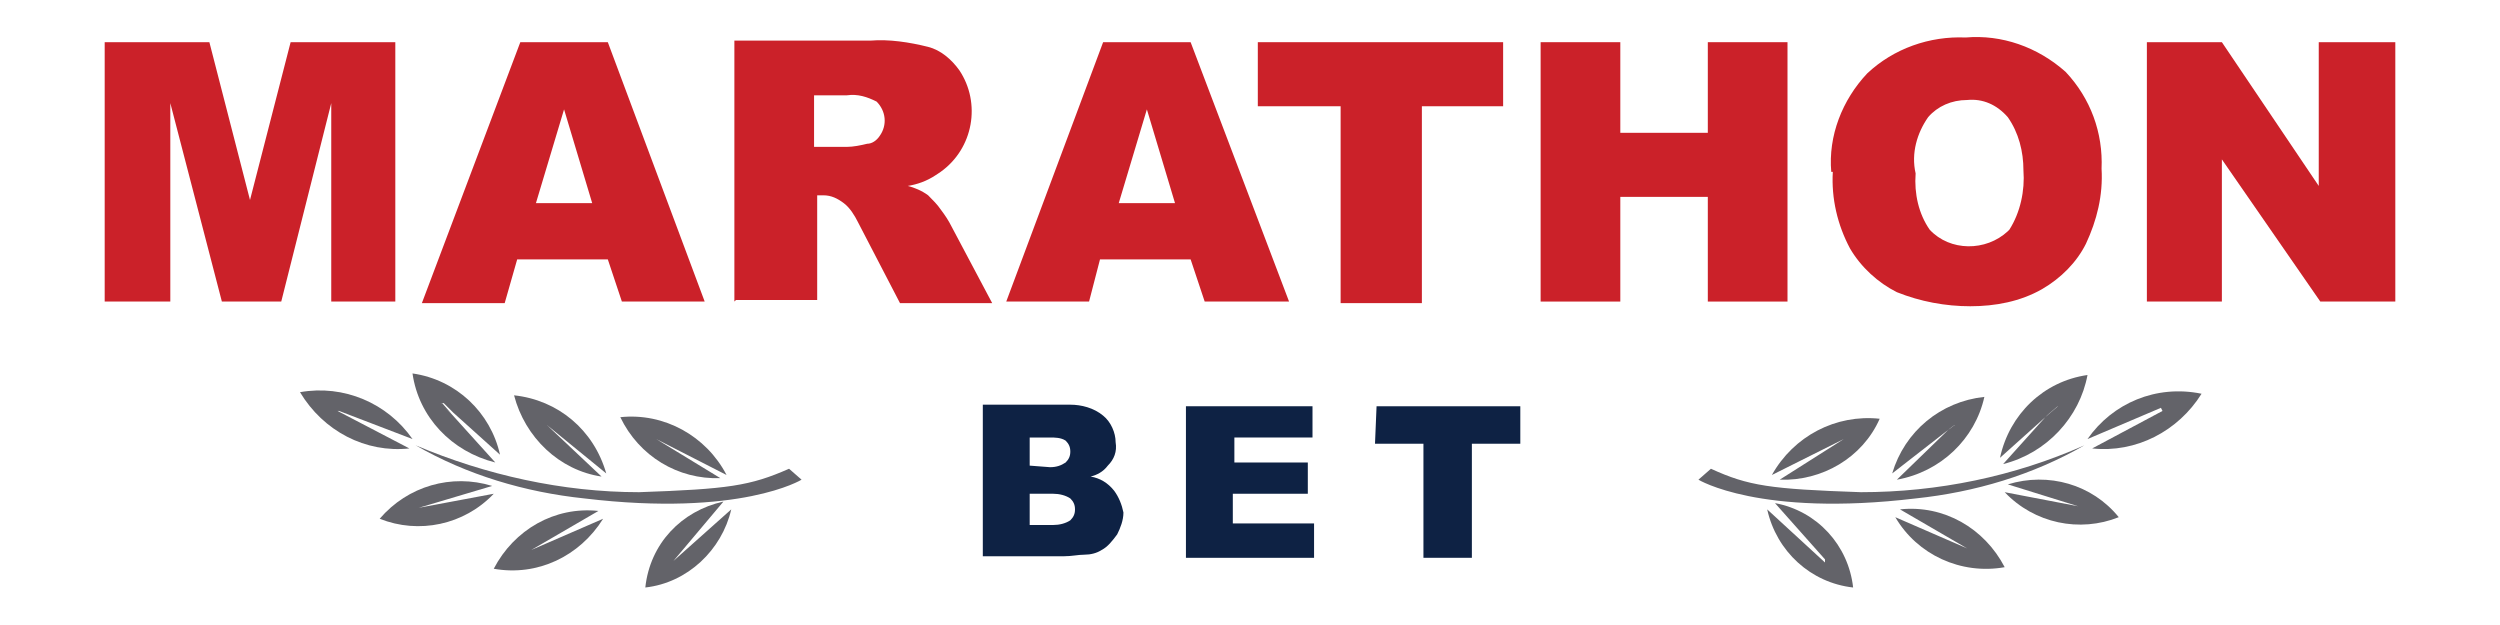 <?xml version="1.0" encoding="utf-8"?>
<svg xmlns="http://www.w3.org/2000/svg" xmlns:xlink="http://www.w3.org/1999/xlink" version="1.1" id="Layer_1" preserveAspectRatio="xMinYMin" x="0px" y="0px" width="160" height="40" viewBox="0 0 160 40" style="enable-background:new 0 0 160 40;" xml:space="preserve"><rect x="0" y="0" width="160" height="40" fill="#808080" stroke="none"/><style type="text/css">
	.st_126_0{fill:#FFFFFF;}
	.st_126_1{fill:none;}
	.st_126_2{fill:#636369;}
	.st_126_3{fill:#CB2129;}
	.st_126_4{fill:#0E2244;}
</style><svg x="0px" y="0px" width="160" height="40" class="bksvg-126" preserveAspectRatio="xMinYMin" viewBox="0 0 160 40"><g xmlns="http://www.w3.org/2000/svg">
	<g>
		<g>
			<rect class="st_126_0" width="160" height="40"/>
		</g>
	</g>
</g><g xmlns="http://www.w3.org/2000/svg">
	<polygon class="st_126_1" points="36.1,7 34.2,13 37.8,13  "/>
	<polygon class="st_126_1" points="73.4,7 71.6,13 75.2,13  "/>
	<path class="st_126_1" d="M54.2,6.1h-2.1v3.4l-0.1,0h2.1c0.4,0,0.9-0.1,1.3-0.2c0.3-0.1,0.6-0.2,0.8-0.5c0.5-0.7,0.4-1.6-0.2-2.2   C55.6,6.2,54.9,6,54.2,6.1z"/>
	<path class="st_126_1" d="M122.4,11L122.4,11C122.4,11.1,122.4,11.1,122.4,11c-0.1,1.3,0.2,2.6,0.9,3.6c1.3,1.4,3.6,1.5,5,0.1   c0,0,0,0,0,0l0.1-0.1c0.7-1.1,1-2.5,0.9-3.8c0.1-1.2-0.3-2.4-1-3.4c-0.6-0.7-1.6-1.1-2.6-1.1c-1,0-1.9,0.4-2.5,1.1   C122.7,8.5,122.3,9.8,122.4,11C122.4,11,122.4,11,122.4,11z"/>
	<polygon class="st_126_2" points="34.9,27.1 35,27.2 34.9,27.1  "/>
	<path class="st_126_3" d="M122.4,11C122.4,11,122.4,11,122.4,11C122.4,11.1,122.4,11.1,122.4,11L122.4,11z"/>
	<polygon class="st_126_3" points="21.2,19.3 25.3,19.3 25.3,2.7 18.6,2.7 16,12.8 13.4,2.7 6.7,2.7 6.7,19.3 10.9,19.3 10.9,6.6    14.2,19.3 18,19.3 21.2,6.6  "/>
	<path class="st_126_2" d="M32.9,25.3c0.7,2.7,2.9,4.8,5.6,5.2L35,27.2l-0.1-0.1v0l0.1,0.1l3.8,3.1C38,27.5,35.7,25.6,32.9,25.3z"/>
	<polygon class="st_126_2" points="125,27.1 124.7,27.5 125.1,27.2  "/>
	<polygon class="st_126_2" points="28.1,25.8 28.9,26.5 28.3,25.8  "/>
	<path class="st_126_2" d="M31.7,29.6l-2.8-3.1l-0.7-0.7l0.2,0l0.6,0.6l3,2.7c-0.6-2.7-2.8-4.8-5.6-5.2C26.8,26.7,28.9,28.9,31.7,29.6z"/>
	<path class="st_126_2" d="M118,28.1L118,28.1l-4.1,2.6c2.7,0.1,5.3-1.4,6.4-3.9c-2.8-0.3-5.5,1.1-6.9,3.6L118,28.1z"/>
	<path class="st_126_2" d="M127,25.4c-2.8,0.3-5.1,2.2-5.9,4.9l3.6-2.8l0.3-0.3l0.1,0l-0.4,0.3l-3.3,3.2C124.2,30.2,126.4,28.1,127,25.4z   "/>
	<path class="st_126_2" d="M133.6,24c-2.8,0.4-5,2.5-5.6,5.3l2.9-2.6l0.7-0.7l0.1,0l-0.8,0.7l-2.7,3C131,29,133.1,26.7,133.6,24z"/>
	<path class="st_126_2" d="M39.7,26.7c1.2,2.5,3.7,4,6.4,3.9L42,28.1l4.5,2.3C45.2,27.9,42.5,26.4,39.7,26.7z"/>
	<polygon class="st_126_2" points="131.6,25.8 131,26.6 131.8,25.9  "/>
	<path class="st_126_3" d="M70.4,16.6h5.8l0.9,2.7h5.4L76.2,2.7h-5.6l-6.2,16.6h5.3L70.4,16.6z M73.4,7l1.8,6h-3.6L73.4,7z"/>
	<path class="st_126_3" d="M118.4,15.9c0.7,1.2,1.8,2.2,3,2.8c1.5,0.6,3.1,0.9,4.7,0.9c1.6,0,3.2-0.3,4.6-1.1c1.2-0.7,2.2-1.7,2.8-2.9   c0.7-1.5,1.1-3.1,1-4.8c0.1-2.3-0.7-4.5-2.3-6.2c-1.8-1.6-4.1-2.4-6.4-2.2c-2.3-0.1-4.6,0.7-6.3,2.3c-1.6,1.7-2.5,4-2.3,6.3l0.1,0   C117.2,12.7,117.6,14.4,118.4,15.9z M123.4,7.5c0.6-0.7,1.5-1.1,2.5-1.1c1-0.1,1.9,0.3,2.6,1.1c0.7,1,1,2.2,1,3.4   c0.1,1.3-0.2,2.7-0.9,3.8l-0.1,0.1c0,0,0,0,0,0c-1.4,1.3-3.7,1.3-5-0.1c-0.7-1-1-2.3-0.9-3.6C122.3,9.8,122.7,8.5,123.4,7.5z"/>
	<path class="st_126_3" d="M33.1,16.6h5.8l0.9,2.7h5.3L38.9,2.7h-5.6L27,19.4h5.3L33.1,16.6z M36.1,7l1.8,6l-3.6,0L36.1,7z"/>
	<path class="st_126_2" d="M113.6,32.2l3.2,3.6l0,0.2l-3.7-3.4c0.6,2.7,2.8,4.7,5.5,5C118.3,34.9,116.3,32.7,113.6,32.2z"/>
	<path class="st_126_2" d="M121.6,32.6l4.3,2.5l0,0l-4.6-2c1.4,2.4,4.2,3.7,7,3.2C127,33.8,124.4,32.3,121.6,32.6z"/>
	<path class="st_126_2" d="M122.6,31.9c3.8-0.4,7.5-1.5,10.8-3.4c-4.5,2-9.4,3-14.3,3c-5.8-0.2-7.2-0.4-9.6-1.5l0,0l-0.8,0.7   C108.7,30.7,112.6,33.1,122.6,31.9z"/>
	<polygon class="st_126_3" points="109.3,19.3 114.4,19.3 114.4,2.7 109.3,2.7 109.3,8.5 103.7,8.5 103.7,2.7 98.6,2.7 98.6,19.3    103.7,19.3 103.7,12.6 109.3,12.6  "/>
	<polygon class="st_126_2" points="133.2,32.4 133,32.4 133.2,32.4  "/>
	<polygon class="st_126_4" points="88,28.4 91.1,28.4 91.1,35.7 94.2,35.7 94.2,28.4 97.3,28.4 97.3,26 88.1,26  "/>
	<path class="st_126_2" d="M133.6,28.1l4.7-2l0.1,0.2l-4.5,2.4c2.8,0.3,5.5-1.1,7-3.5C138,24.6,135.2,25.8,133.6,28.1z"/>
	<polygon class="st_126_3" points="148.4,2.7 148.4,11.9 142.2,2.7 137.4,2.7 137.4,2.7 137.4,19.3 142.2,19.3 142.2,10.2 148.5,19.3    153.3,19.3 153.3,2.7  "/>
	<path class="st_126_2" d="M128.5,31l4.5,1.4l0.2,0v0l-0.2,0l-4.7-0.9c1.9,2,4.8,2.6,7.3,1.6C133.9,31,131.1,30.2,128.5,31z"/>
	<path class="st_126_2" d="M34,35.2l4.3-2.5c-2.8-0.3-5.4,1.2-6.7,3.7c2.8,0.5,5.5-0.8,7-3.2L34,35.2L34,35.2z"/>
	<path class="st_126_2" d="M26.2,28.7l-4.6-2.4l0.1,0l4.7,1.8c-1.6-2.3-4.4-3.5-7.2-3C20.7,27.6,23.4,29,26.2,28.7z"/>
	<path class="st_126_2" d="M43.1,35.9l3.2-3.8c-2.7,0.6-4.7,2.7-5,5.5c2.7-0.3,4.9-2.4,5.5-5L43.1,35.9L43.1,35.9z"/>
	<path class="st_126_2" d="M26.8,32.5l4.7-1.4c-2.6-0.8-5.4,0-7.2,2.1c2.5,1,5.4,0.4,7.3-1.6L26.8,32.5z"/>
	<path class="st_126_2" d="M50.5,30c-2.5,1.1-3.9,1.3-9.6,1.5c-4.9,0-9.8-1.1-14.3-3c3.3,1.9,7,3,10.8,3.4c10,1.2,13.9-1.2,13.9-1.2   L50.5,30L50.5,30z"/>
	<path class="st_126_1" d="M68.2,29.5c0.2-0.2,0.3-0.4,0.3-0.7c0-0.3-0.1-0.5-0.3-0.7c-0.3-0.2-0.6-0.3-1-0.2h-1.3v1.8l0,0h1.3   C67.5,29.8,67.9,29.7,68.2,29.5z"/>
	<path class="st_126_1" d="M67.4,31.6h-1.5v2l0,0h1.5c0.4,0,0.8-0.1,1.1-0.3c0.2-0.2,0.3-0.5,0.3-0.7c0-0.3-0.1-0.5-0.3-0.7   C68.1,31.7,67.8,31.6,67.4,31.6z"/>
	<path class="st_126_4" d="M71.3,31.4c-0.4-0.5-0.9-0.8-1.5-0.9c0.4-0.1,0.8-0.3,1.1-0.7c0.4-0.4,0.6-0.9,0.5-1.5c0-0.6-0.3-1.3-0.8-1.7   c-0.6-0.5-1.4-0.7-2.1-0.7h-5.6v9.7h5.2c0.5,0,0.9-0.1,1.3-0.1c0.4,0,0.8-0.1,1.1-0.3c0.4-0.2,0.7-0.6,1-1c0.2-0.4,0.4-0.9,0.4-1.4   C71.8,32.3,71.6,31.8,71.3,31.4z M65.9,29.8v-1.8h1.3c0.3,0,0.7,0,1,0.2c0.2,0.2,0.3,0.4,0.3,0.7c0,0.3-0.1,0.5-0.3,0.7   c-0.3,0.2-0.6,0.3-1,0.3L65.9,29.8L65.9,29.8z M68.5,33.3c-0.3,0.2-0.7,0.3-1.1,0.3h-1.5l0,0v-2h1.5c0.4,0,0.8,0.1,1.1,0.3   c0.2,0.2,0.3,0.4,0.3,0.7C68.8,32.9,68.7,33.1,68.5,33.3z"/>
	<polygon class="st_126_4" points="78.9,31.6 83.7,31.6 83.7,29.6 79,29.6 79,28 84,28 84,26 75.9,26 75.9,35.7 84.1,35.7 84.1,33.5    78.9,33.5  "/>
	<polygon class="st_126_3" points="91,19.4 91,6.8 96.2,6.8 96.2,2.7 80.5,2.7 80.5,6.8 85.8,6.8 85.8,19.4  "/>
	<path class="st_126_3" d="M60.9,14.5c-0.2-0.4-0.4-0.7-0.7-1.1c-0.2-0.3-0.5-0.6-0.8-0.9c-0.4-0.3-0.9-0.5-1.3-0.6   c0.6-0.1,1.2-0.3,1.8-0.7l0.3-0.2c2.1-1.5,2.6-4.4,1.2-6.5c-0.5-0.7-1.2-1.3-2-1.5c-1.2-0.3-2.5-0.5-3.7-0.4h-8.7v16.7l0.1-0.1h5.2   v-6.7h0.4c0.5,0,0.9,0.2,1.3,0.5c0.4,0.3,0.7,0.8,0.9,1.2l2.7,5.2h5.9L60.9,14.5z M56.3,8.7c-0.2,0.3-0.5,0.5-0.8,0.5   c-0.4,0.1-0.9,0.2-1.3,0.2H52l0.1,0V6.1h2.1c0.7-0.1,1.3,0.1,1.9,0.4C56.7,7.1,56.8,8,56.3,8.7z"/>
</g></svg></svg>
